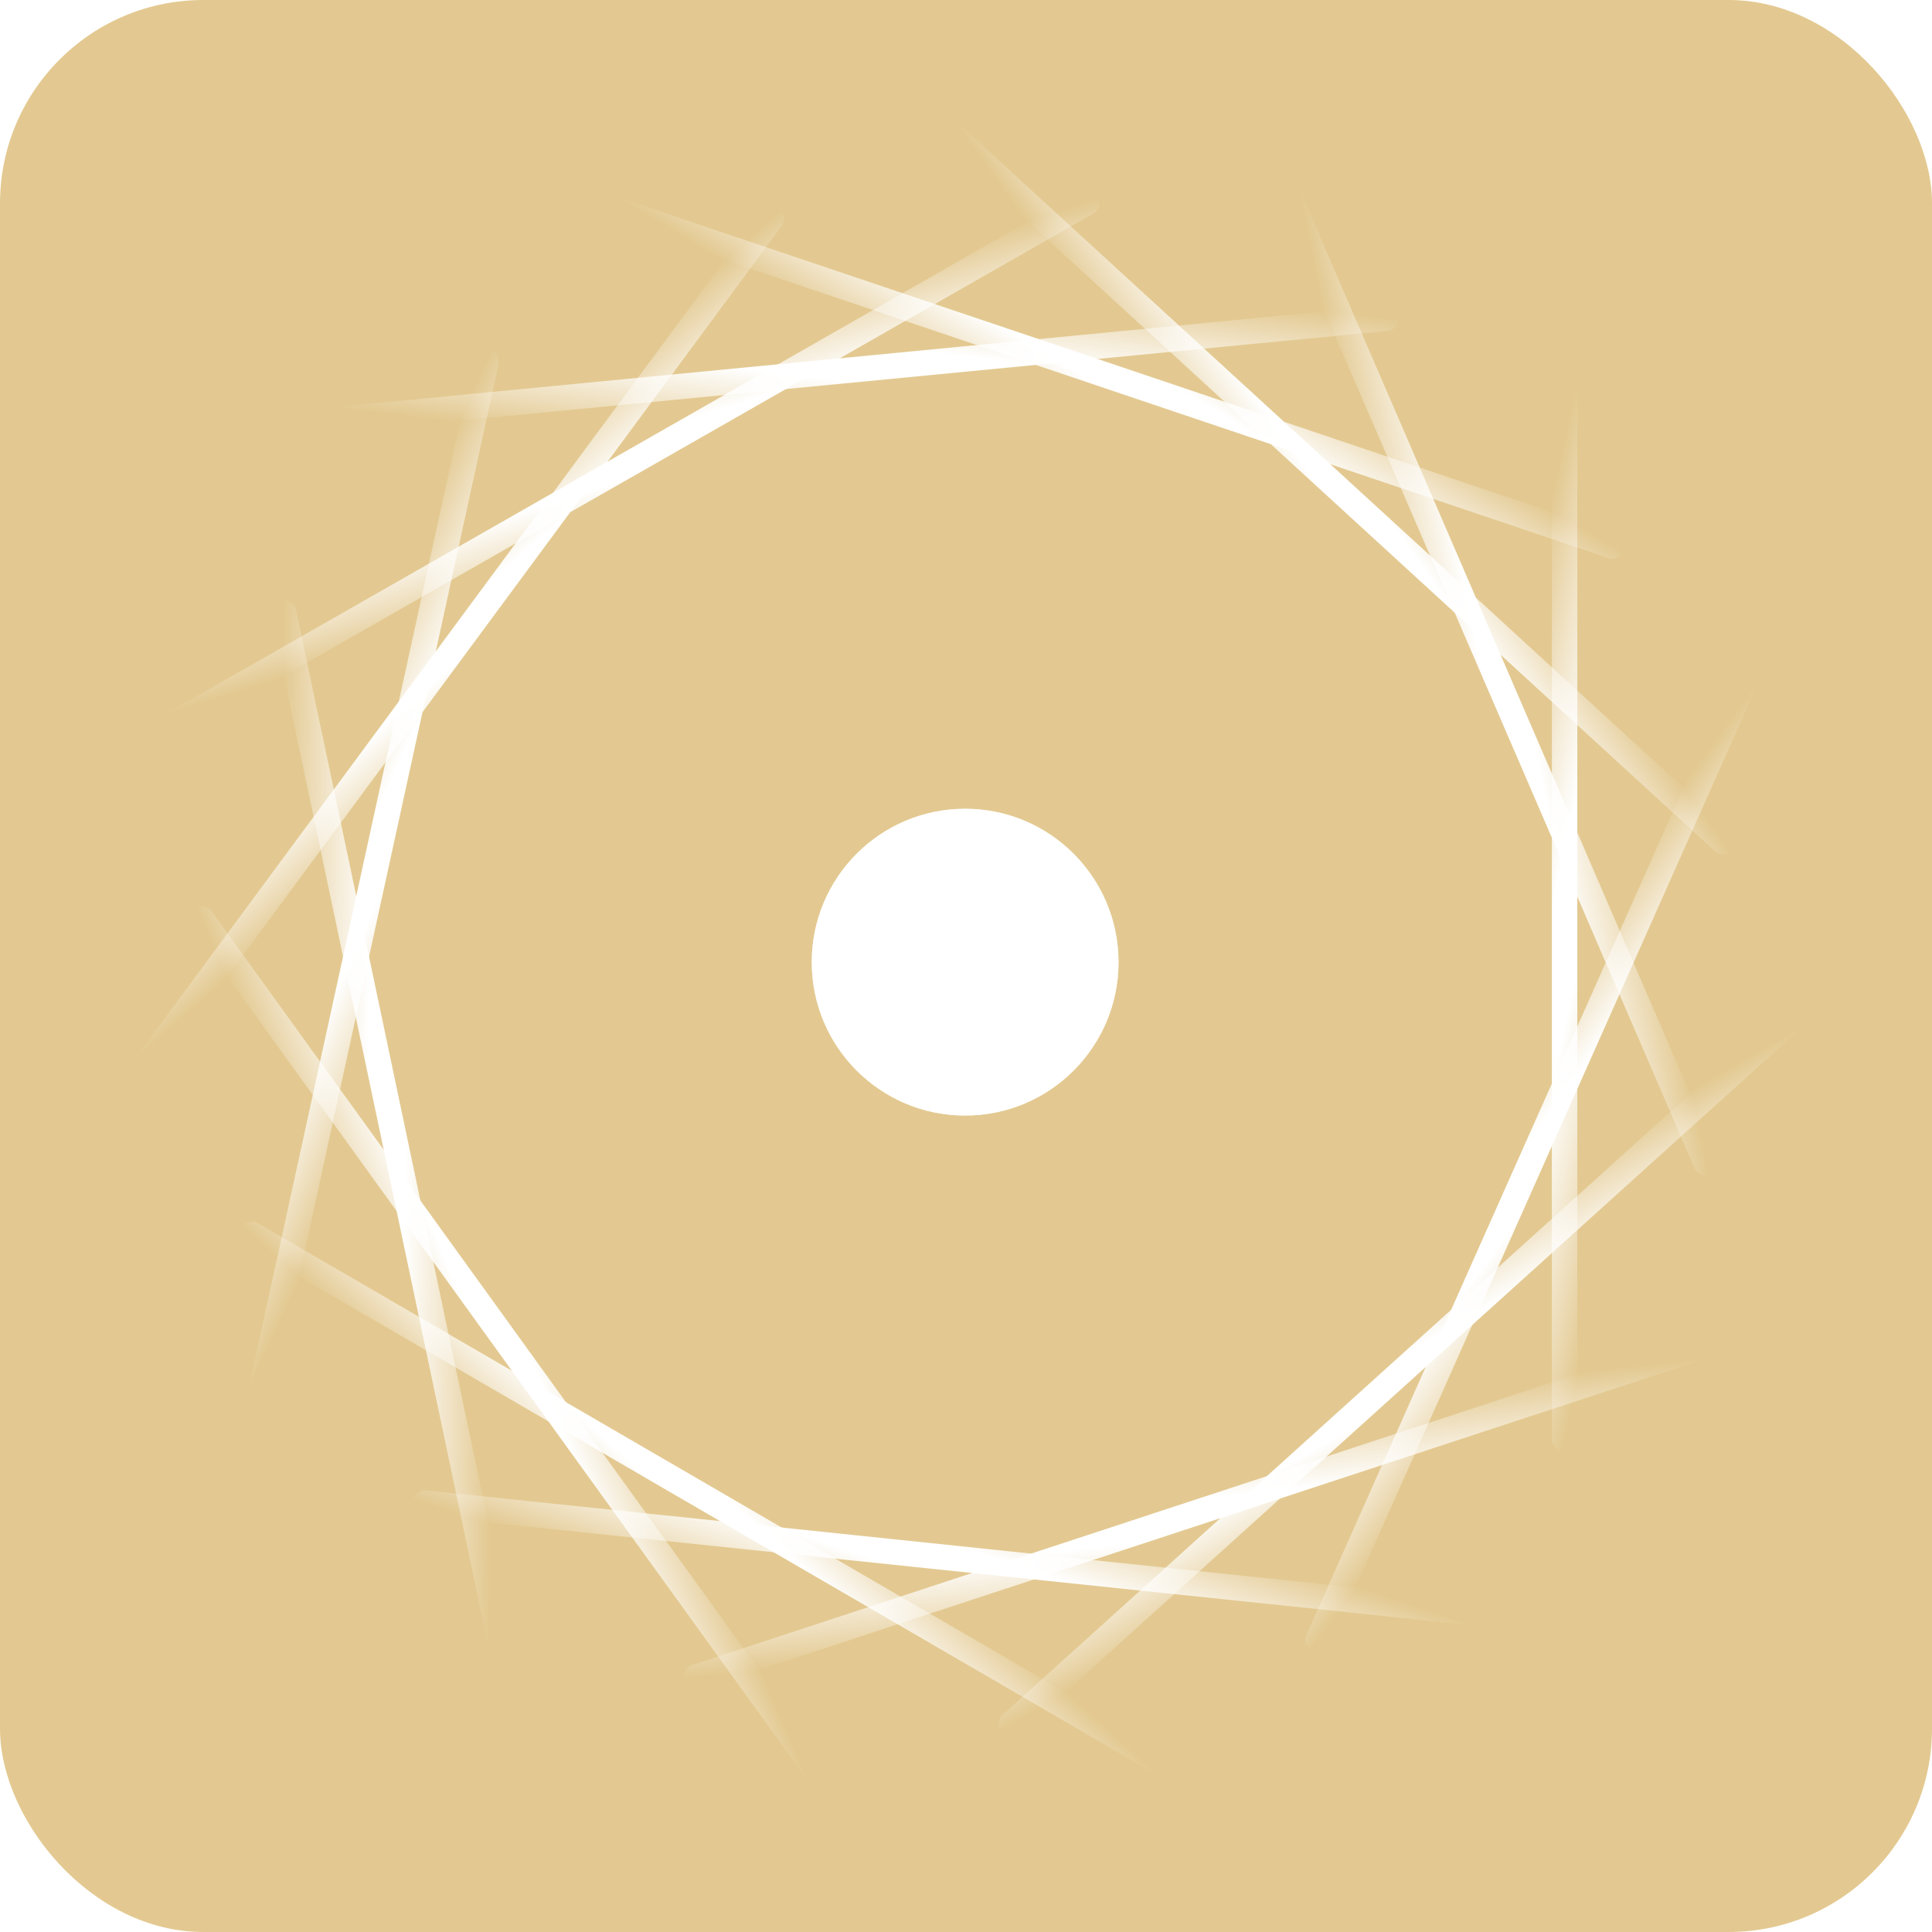 <?xml version="1.0" encoding="UTF-8"?> <svg xmlns="http://www.w3.org/2000/svg" width="76" height="76" viewBox="0 0 76 76" fill="none"><rect width="76" height="76" rx="8" fill="#E3C991"></rect><g clip-path="url(#clip0_923_706)"><circle cx="37.966" cy="37.849" r="6.034" fill="white"></circle><g opacity="0.65" filter="url(#filter0_f_923_706)"><circle cx="37.966" cy="37.849" r="6.034" fill="white"></circle></g><g clip-path="url(#clip1_923_706)"><path d="M61.547 -6.298L61.547 56.591" stroke="url(#paint0_linear_923_706)" stroke-linecap="round"></path><path d="M77.426 7.059L51.851 64.512" stroke="url(#paint1_linear_923_706)" stroke-linecap="round"></path><path d="M86.447 25.679L39.774 67.829" stroke="url(#paint2_linear_923_706)" stroke-linecap="round"></path><path d="M87.135 46.332L27.391 65.971" stroke="url(#paint3_linear_923_706)" stroke-linecap="round"></path><path d="M79.281 65.662L16.733 59.128" stroke="url(#paint4_linear_923_706)" stroke-linecap="round"></path><path d="M64.287 80.147L9.907 48.56" stroke="url(#paint5_linear_923_706)" stroke-linecap="round"></path><path d="M44.744 87.157L7.936 36.166" stroke="url(#paint6_linear_923_706)" stroke-linecap="round"></path><path d="M24.119 85.654L11.159 24.116" stroke="url(#paint7_linear_923_706)" stroke-linecap="round"></path><path d="M5.686 75.695L19.115 14.257" stroke="url(#paint8_linear_923_706)" stroke-linecap="round"></path><path d="M-7.031 59.194L30.333 8.609" stroke="url(#paint9_linear_923_706)" stroke-linecap="round"></path><path d="M-11.858 39.154L42.754 7.969" stroke="url(#paint10_linear_923_706)" stroke-linecap="round"></path><path d="M-8.079 18.573L54.518 12.52" stroke="url(#paint11_linear_923_706)" stroke-linecap="round"></path><path d="M3.825 1.383L63.419 21.471" stroke="url(#paint12_linear_923_706)" stroke-linecap="round"></path><path d="M21.42 -9.388L67.785 33.101" stroke="url(#paint13_linear_923_706)" stroke-linecap="round"></path><path d="M42.18 -12L67.11 45.736" stroke="url(#paint14_linear_923_706)" stroke-linecap="round"></path></g></g><defs><filter id="filter0_f_923_706" x="28.464" y="28.348" width="19.003" height="19.003" filterUnits="userSpaceOnUse" color-interpolation-filters="sRGB"><feFlood flood-opacity="0" result="BackgroundImageFix"></feFlood><feBlend mode="normal" in="SourceGraphic" in2="BackgroundImageFix" result="shape"></feBlend><feGaussianBlur stdDeviation="1.734" result="effect1_foregroundBlur_923_706"></feGaussianBlur></filter><linearGradient id="paint0_linear_923_706" x1="61.547" y1="17.327" x2="69.834" y2="19.161" gradientUnits="userSpaceOnUse"><stop stop-color="white" stop-opacity="0"></stop><stop offset="0.41" stop-color="white"></stop><stop offset="0.515" stop-color="white"></stop><stop offset="0.586" stop-color="white"></stop><stop offset="1" stop-color="white" stop-opacity="0"></stop></linearGradient><linearGradient id="paint1_linear_923_706" x1="67.819" y1="28.642" x2="74.643" y2="33.688" gradientUnits="userSpaceOnUse"><stop stop-color="white" stop-opacity="0"></stop><stop offset="0.41" stop-color="white"></stop><stop offset="0.515" stop-color="white"></stop><stop offset="0.586" stop-color="white"></stop><stop offset="1" stop-color="white" stop-opacity="0"></stop></linearGradient><linearGradient id="paint2_linear_923_706" x1="68.914" y1="41.513" x2="73.107" y2="48.892" gradientUnits="userSpaceOnUse"><stop stop-color="white" stop-opacity="0"></stop><stop offset="0.41" stop-color="white"></stop><stop offset="0.515" stop-color="white"></stop><stop offset="0.586" stop-color="white"></stop><stop offset="1" stop-color="white" stop-opacity="0"></stop></linearGradient><linearGradient id="paint3_linear_923_706" x1="64.692" y1="53.709" x2="65.536" y2="62.155" gradientUnits="userSpaceOnUse"><stop stop-color="white" stop-opacity="0"></stop><stop offset="0.41" stop-color="white"></stop><stop offset="0.515" stop-color="white"></stop><stop offset="0.586" stop-color="white"></stop><stop offset="1" stop-color="white" stop-opacity="0"></stop></linearGradient><linearGradient id="paint4_linear_923_706" x1="55.785" y1="63.207" x2="53.099" y2="71.259" gradientUnits="userSpaceOnUse"><stop stop-color="white" stop-opacity="0"></stop><stop offset="0.41" stop-color="white"></stop><stop offset="0.515" stop-color="white"></stop><stop offset="0.586" stop-color="white"></stop><stop offset="1" stop-color="white" stop-opacity="0"></stop></linearGradient><linearGradient id="paint5_linear_923_706" x1="43.859" y1="68.282" x2="38.11" y2="74.526" gradientUnits="userSpaceOnUse"><stop stop-color="white" stop-opacity="0"></stop><stop offset="0.41" stop-color="white"></stop><stop offset="0.515" stop-color="white"></stop><stop offset="0.586" stop-color="white"></stop><stop offset="1" stop-color="white" stop-opacity="0"></stop></linearGradient><linearGradient id="paint6_linear_923_706" x1="30.917" y1="68.002" x2="23.124" y2="71.364" gradientUnits="userSpaceOnUse"><stop stop-color="white" stop-opacity="0"></stop><stop offset="0.41" stop-color="white"></stop><stop offset="0.515" stop-color="white"></stop><stop offset="0.586" stop-color="white"></stop><stop offset="1" stop-color="white" stop-opacity="0"></stop></linearGradient><linearGradient id="paint7_linear_923_706" x1="19.251" y1="62.537" x2="10.764" y2="62.449" gradientUnits="userSpaceOnUse"><stop stop-color="white" stop-opacity="0"></stop><stop offset="0.41" stop-color="white"></stop><stop offset="0.515" stop-color="white"></stop><stop offset="0.586" stop-color="white"></stop><stop offset="1" stop-color="white" stop-opacity="0"></stop></linearGradient><linearGradient id="paint8_linear_923_706" x1="10.73" y1="52.616" x2="3.026" y2="49.054" gradientUnits="userSpaceOnUse"><stop stop-color="white" stop-opacity="0"></stop><stop offset="0.41" stop-color="white"></stop><stop offset="0.515" stop-color="white"></stop><stop offset="0.586" stop-color="white"></stop><stop offset="1" stop-color="white" stop-opacity="0"></stop></linearGradient><linearGradient id="paint9_linear_923_706" x1="7.005" y1="40.192" x2="1.43" y2="33.792" gradientUnits="userSpaceOnUse"><stop stop-color="white" stop-opacity="0"></stop><stop offset="0.41" stop-color="white"></stop><stop offset="0.515" stop-color="white"></stop><stop offset="0.586" stop-color="white"></stop><stop offset="1" stop-color="white" stop-opacity="0"></stop></linearGradient><linearGradient id="paint10_linear_923_706" x1="8.657" y1="27.439" x2="6.141" y2="19.333" gradientUnits="userSpaceOnUse"><stop stop-color="white" stop-opacity="0"></stop><stop offset="0.41" stop-color="white"></stop><stop offset="0.515" stop-color="white"></stop><stop offset="0.586" stop-color="white"></stop><stop offset="1" stop-color="white" stop-opacity="0"></stop></linearGradient><linearGradient id="paint11_linear_923_706" x1="15.436" y1="16.299" x2="16.464" y2="7.875" gradientUnits="userSpaceOnUse"><stop stop-color="white" stop-opacity="0"></stop><stop offset="0.41" stop-color="white"></stop><stop offset="0.515" stop-color="white"></stop><stop offset="0.586" stop-color="white"></stop><stop offset="1" stop-color="white" stop-opacity="0"></stop></linearGradient><linearGradient id="paint12_linear_923_706" x1="26.212" y1="8.929" x2="30.598" y2="1.663" gradientUnits="userSpaceOnUse"><stop stop-color="white" stop-opacity="0"></stop><stop offset="0.41" stop-color="white"></stop><stop offset="0.515" stop-color="white"></stop><stop offset="0.586" stop-color="white"></stop><stop offset="1" stop-color="white" stop-opacity="0"></stop></linearGradient><linearGradient id="paint13_linear_923_706" x1="38.837" y1="6.573" x2="45.789" y2="1.703" gradientUnits="userSpaceOnUse"><stop stop-color="white" stop-opacity="0"></stop><stop offset="0.41" stop-color="white"></stop><stop offset="0.515" stop-color="white"></stop><stop offset="0.586" stop-color="white"></stop><stop offset="1" stop-color="white" stop-opacity="0"></stop></linearGradient><linearGradient id="paint14_linear_923_706" x1="51.545" y1="9.689" x2="59.88" y2="8.088" gradientUnits="userSpaceOnUse"><stop stop-color="white" stop-opacity="0"></stop><stop offset="0.41" stop-color="white"></stop><stop offset="0.515" stop-color="white"></stop><stop offset="0.586" stop-color="white"></stop><stop offset="1" stop-color="white" stop-opacity="0"></stop></linearGradient><clipPath id="clip0_923_706"><rect width="70.174" height="65.741" fill="white" transform="translate(3 5)"></rect></clipPath><clipPath id="clip1_923_706"><rect width="83.26" height="78" fill="white" transform="translate(-4 -1)"></rect></clipPath></defs></svg> 